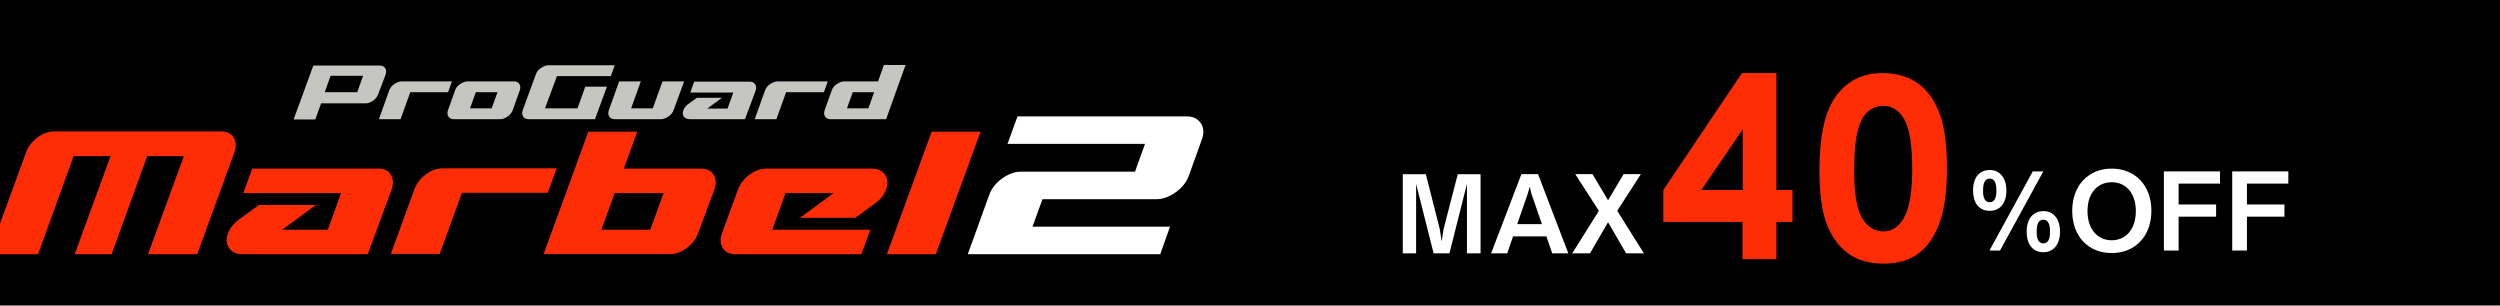 <?xml version="1.0" encoding="utf-8"?>
<!-- Generator: Adobe Illustrator 19.0.0, SVG Export Plug-In . SVG Version: 6.00 Build 0)  -->
<svg version="1.1" xmlns="http://www.w3.org/2000/svg" xmlns:xlink="http://www.w3.org/1999/xlink" x="0px" y="0px" width="900px"
	 height="110px" viewBox="0 0 900 110" style="enable-background:new 0 0 900 110;" xml:space="preserve">
<style type="text/css">
	.st0{fill:#FF2D06;}
	.st1{fill:#FFFFFF;}
	.st2{fill:#C6C6C1;}
</style>
<g id="レイヤー_1">
	<rect id="XMLID_175_" x="-20.8" width="920.8" height="110"/>
</g>
<g id="レイヤー_2">
	<g id="XMLID_67_">
		<path id="XMLID_68_" class="st0" d="M627.1,26.3h12.4v42.1h5.8v11.5h-5.8v13.4h-12.2V79.9h-28.5V68.4L627.1,26.3z M627.4,68.4
			V46.5l-14.9,21.9H627.4z"/>
		<path id="XMLID_71_" class="st0" d="M677.8,26.3c4.8,0,8.9,1.2,12.3,3.5c3.5,2.3,6.1,5.9,8,10.7c1.9,4.8,2.8,11.5,2.8,20.1
			c0,8.7-1,15.4-2.9,20.3c-1.9,4.8-4.5,8.4-7.7,10.6c-3.2,2.3-7.3,3.4-12.2,3.4c-4.9,0-9.1-1.1-12.4-3.4c-3.3-2.3-6-5.7-7.9-10.4
			c-1.9-4.7-2.8-11.3-2.8-19.9c0-12,1.9-20.7,5.6-26.1C664.7,29.2,670.4,26.3,677.8,26.3z M678.1,38.1c-2.1,0-4,0.7-5.6,2
			c-1.6,1.3-2.9,3.7-3.7,7c-0.9,3.3-1.3,8.1-1.3,14.4c0,8.3,1,14,2.9,17.1c2,3.2,4.5,4.7,7.6,4.7c3,0,5.4-1.5,7.2-4.5
			c2.2-3.6,3.2-9.7,3.2-18.1c0-8.6-1-14.5-2.9-17.8C683.6,39.7,681.1,38.1,678.1,38.1z"/>
	</g>
	<g id="XMLID_53_">
		<path id="XMLID_54_" class="st1" d="M722.3,68.6c0,4.7-2.4,7.3-6,7.3c-4.1,0-6-3.2-6-7.3c0-5.3,2.8-7.4,6-7.4
			C719.9,61.2,722.3,64,722.3,68.6z M713.9,68.6c0,1.1,0,4.2,2.4,4.2s2.4-3.1,2.4-4.2c0-1.1,0-4.3-2.4-4.3S713.9,67.5,713.9,68.6z
			 M716.2,90.2l15.6-28.5h3.8l-15.6,28.5H716.2z M741.6,83.4c0,4.7-2.4,7.4-6,7.4c-4.1,0-6-3.3-6-7.3c0-5.3,2.8-7.5,6-7.5
			C739.2,76,741.6,78.7,741.6,83.4z M733.2,83.4c0,1.1,0,4.2,2.4,4.2s2.4-3.1,2.4-4.2s0-4.3-2.4-4.3S733.2,82.2,733.2,83.4z"/>
		<path id="XMLID_60_" class="st1" d="M760.2,91.1c-8.4,0-14.2-6-14.2-15.2c0-9.2,5.9-15.2,14.2-15.2c8.4,0,14.3,6,14.3,15.2
			C774.5,85.1,768.6,91.1,760.2,91.1z M760.2,65.6c-4.9,0-8.7,3.7-8.7,10.4c0,6.7,3.8,10.5,8.7,10.5c5.1,0,8.7-4,8.7-10.5
			C768.9,69.5,765.3,65.6,760.2,65.6z"/>
		<path id="XMLID_63_" class="st1" d="M784.3,66.2v7.4h13.5V78h-13.5v12.2h-5.3V61.7h20.2v4.4H784.3z"/>
		<path id="XMLID_65_" class="st1" d="M808.9,66.2v7.4h13.5V78h-13.5v12.2h-5.3V61.7h20.2v4.4H808.9z"/>
	</g>
	<g id="XMLID_45_">
		<path id="XMLID_46_" class="st1" d="M528.1,91.2v-25l-6.3,25h-5.7l-6.3-25v25H505V62.7h8.3l5,19.7l0.7,4.5l0.7-4.5l5.1-19.7h8.2
			v28.5H528.1z"/>
		<path id="XMLID_48_" class="st1" d="M558.8,91.2l-2.1-6.1h-12l-2.1,6.1h-5.8l10.9-28.5h6l10.9,28.5H558.8z M551.3,69.7l-0.6-2.5
			l-0.7,2.5l-3.8,11h8.9L551.3,69.7z"/>
		<path id="XMLID_51_" class="st1" d="M585.4,91.2l-6.5-11.2l-6.5,11.2H566l9.6-15.3l-8.5-13.2h6.2l5.6,9.4l5.6-9.4h6.2l-8.5,13.2
			l9.6,15.3H585.4z"/>
	</g>
	<g id="XMLID_25_">
		<path id="XMLID_26_" class="st2" d="M136.2,33.8c-0.3,0.9-0.9,1.7-1.8,2.4c-0.9,0.6-1.8,1-2.7,1h-16.1l-2.1,5.8h-7.8l7.1-19.4
			h23.9c0.9,0,1.6,0.3,2,1c0.4,0.6,0.4,1.4,0.1,2.3L136.2,33.8z M128.6,33.2l2.1-5.9h-11.7l-2.1,5.9H128.6z"/>
		<path id="XMLID_29_" class="st2" d="M161.3,33.2h-13.6l-3.5,9.7h-7.8l3.7-10.3c0.3-0.9,0.9-1.7,1.8-2.3c0.9-0.6,1.8-1,2.7-1h18.1
			L161.3,33.2z"/>
		<path id="XMLID_31_" class="st2" d="M184.6,39.6c-0.3,0.9-0.9,1.7-1.8,2.3c-0.9,0.6-1.8,1-2.7,1h-16.7c-0.9,0-1.6-0.3-2-1
			c-0.4-0.6-0.4-1.4-0.1-2.3l2.5-7c0.3-0.9,0.9-1.7,1.8-2.3c0.9-0.6,1.8-1,2.7-1H185c0.9,0,1.6,0.3,2,1c0.4,0.6,0.4,1.4,0.1,2.3
			L184.6,39.6z M177,39l2.1-5.8h-7.8l-2.1,5.8H177z"/>
		<path id="XMLID_34_" class="st2" d="M214.2,42.9h-23.9c-0.9,0-1.6-0.3-2-1c-0.4-0.6-0.4-1.4-0.1-2.3l4.7-12.8
			c0.3-0.9,0.9-1.7,1.8-2.3s1.8-1,2.7-1h23.9l-1.4,3.9h-19.4L196.2,39h11.7l2.8-7.8h7.8L214.2,42.9z"/>
		<path id="XMLID_36_" class="st2" d="M242.5,39.6c-0.3,0.9-0.9,1.7-1.8,2.3c-0.9,0.6-1.8,1-2.7,1h-16.7c-0.9,0-1.6-0.3-2-1
			c-0.4-0.6-0.4-1.4-0.1-2.3l3.7-10.3h7.8l-3.5,9.7h7.8l3.5-9.7h7.8L242.5,39.6z"/>
		<path id="XMLID_38_" class="st2" d="M268.2,42.9h-19.9c-0.9,0-1.6-0.3-2.1-0.9c-0.5-0.6-0.5-1.4-0.2-2.3c0.3-0.8,0.9-1.6,1.7-2.2
			l3.2-2.3h9l-5.3,3.9h7.3l2.1-5.8h-15.5l1.4-3.9h20c0.9,0,1.6,0.3,2,1c0.4,0.6,0.4,1.4,0.1,2.3L268.2,42.9z"/>
		<path id="XMLID_40_" class="st2" d="M296.6,33.2h-13.6l-3.5,9.7h-7.8l3.7-10.3c0.3-0.9,0.9-1.7,1.8-2.3c0.9-0.6,1.8-1,2.7-1H298
			L296.6,33.2z"/>
		<path id="XMLID_42_" class="st2" d="M319,42.9h-20c-0.9,0-1.6-0.3-2-1c-0.4-0.6-0.4-1.4-0.1-2.3l2.5-7c0.3-0.9,0.9-1.7,1.8-2.3
			c0.9-0.6,1.8-1,2.7-1h12.2l2.1-5.9h7.8L319,42.9z M312.6,39l2.1-5.8H307l-2.1,5.8H312.6z"/>
	</g>
	<g id="XMLID_9_">
		<g id="XMLID_192_">
			<path id="XMLID_204_" class="st0" d="M71,91.5H53.3l12.9-35.3H53L40.2,91.5H26.9l12.9-35.3H26.5L13.7,91.5H-4L9.4,54.8
				c0.8-2.1,2.1-3.8,4.1-5.3c2-1.5,4-2.2,6.1-2.2h60c2.1,0,3.6,0.7,4.5,2.2c0.9,1.5,1,3.2,0.3,5.3L71,91.5z"/>
			<path id="XMLID_202_" class="st0" d="M132.4,91.5H87.2c-2.1,0-3.7-0.7-4.7-2.2c-1-1.4-1.2-3.2-0.4-5.3c0.7-1.9,2-3.5,3.8-4.9
				l7.3-5.3h20.5l-12.1,8.9H118l4.8-13.2H87.6l3.2-8.8h45.4c2.1,0,3.6,0.7,4.5,2.2c0.9,1.5,1,3.2,0.3,5.3L132.4,91.5z"/>
			<path id="XMLID_200_" class="st0" d="M197.2,69.4h-30.9l-8,22h-17.6l8.5-23.3c0.8-2.1,2.1-3.8,4.1-5.3c2-1.5,4-2.2,6.1-2.2h41
				L197.2,69.4z"/>
			<path id="XMLID_197_" class="st0" d="M251.3,84c-0.8,2.1-2.1,3.8-4.1,5.3c-2,1.5-4,2.2-6.1,2.2h-45.4l16.1-44.1h17.6l-4.8,13.3
				h27.8c2.1,0,3.6,0.7,4.5,2.2c0.9,1.5,1,3.2,0.3,5.3L251.3,84z M234.1,82.7l4.8-13.2h-17.6l-4.8,13.2H234.1z"/>
			<path id="XMLID_195_" class="st0" d="M310.1,91.5h-45.4c-2.1,0-3.6-0.7-4.5-2.2c-0.9-1.5-1-3.2-0.3-5.3l5.8-15.8
				c0.8-2.1,2.1-3.8,4.1-5.3c2-1.5,4-2.2,6.1-2.2h38c2.1,0,3.7,0.7,4.7,2.2c1,1.4,1.2,3.2,0.4,5.3c-0.7,1.9-2,3.6-3.8,4.9l-7.3,5.3
				h-19.9l12.1-8.9h-17.3L278,82.7h35.3L310.1,91.5z"/>
			<path id="XMLID_193_" class="st0" d="M336.9,91.5h-17.6l16.1-44.1h17.6L336.9,91.5z"/>
		</g>
	</g>
	<g id="XMLID_1_">
		<path id="XMLID_4_" class="st1" d="M417.7,91.5h-69.3l7.7-21.3c0.8-2.3,2.4-4.3,4.6-5.9c2.2-1.6,4.5-2.5,6.8-2.5h41.1l3.6-10
			h-49.5l3.6-9.9h60.9c2.3,0,4,0.8,5.1,2.5c1.1,1.6,1.2,3.6,0.3,6L428,63.2c-0.8,2.3-2.4,4.3-4.7,6c-2.3,1.6-4.6,2.5-6.9,2.5h-41.1
			l-3.6,9.9h49.5L417.7,91.5z"/>
	</g>
</g>
</svg>
